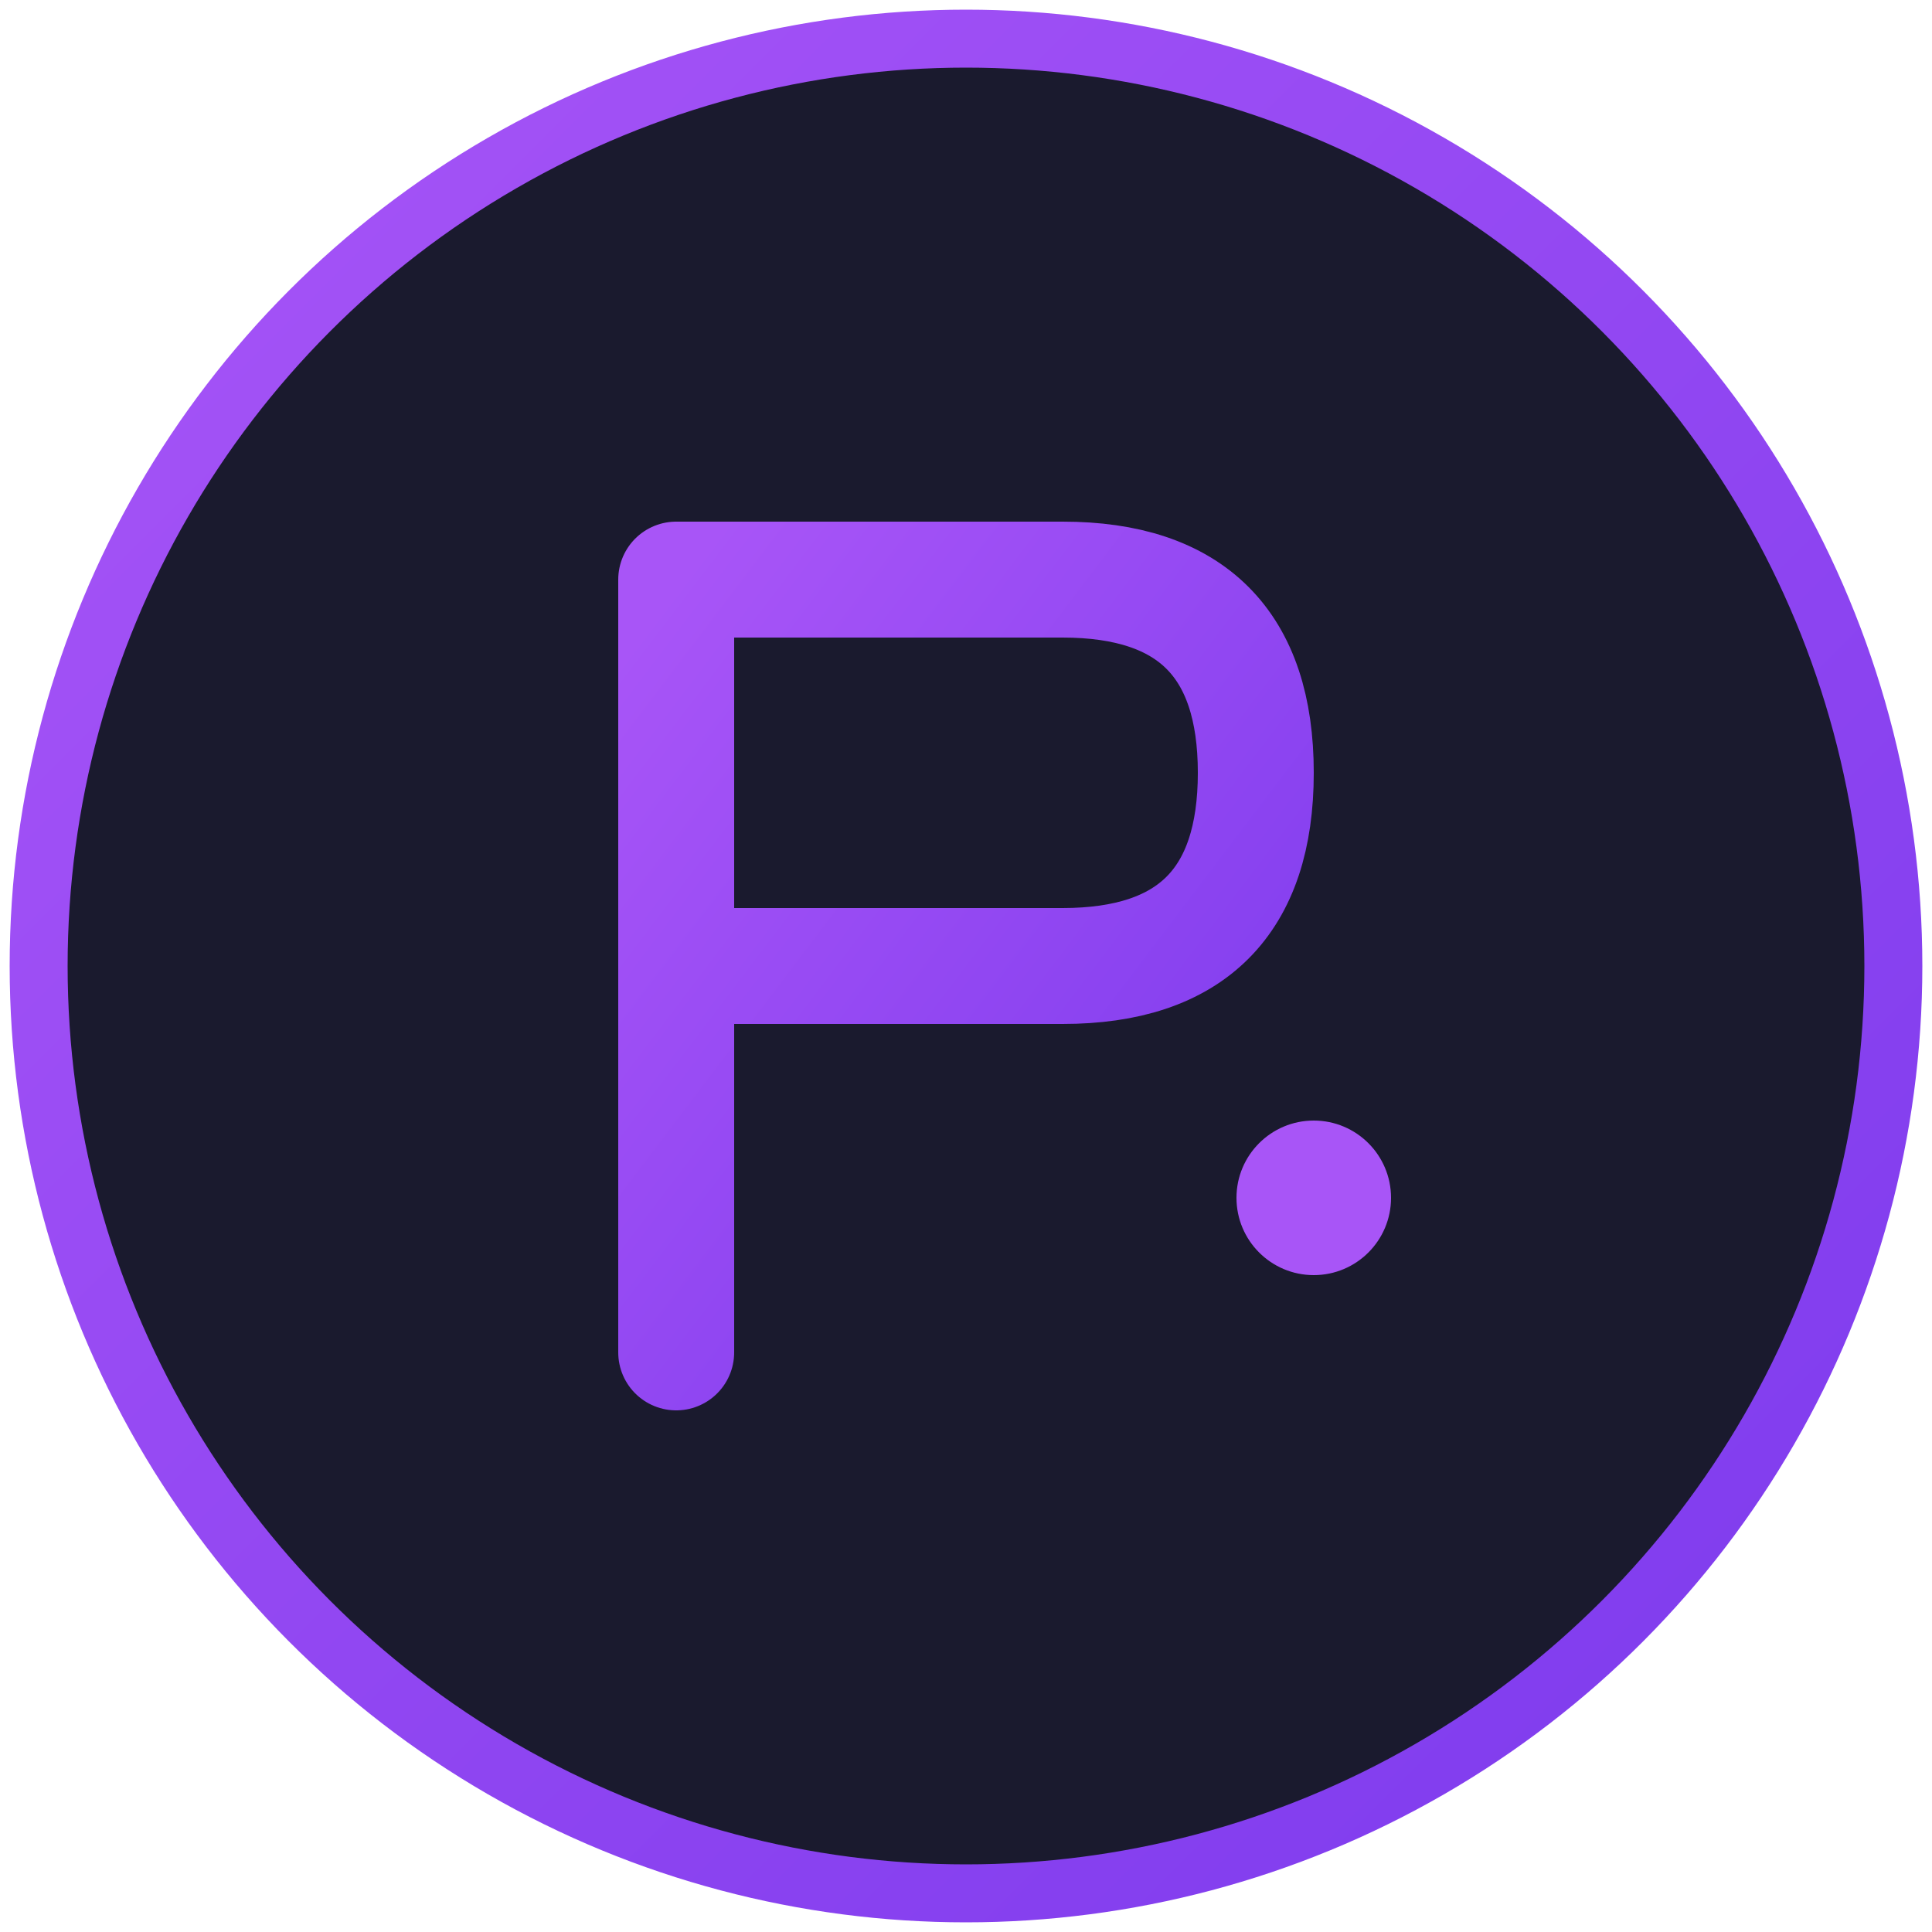 <svg xmlns="http://www.w3.org/2000/svg" viewBox="0 0 100 100">
  <defs>
    <linearGradient id="purpleGrad" x1="0%" y1="0%" x2="100%" y2="100%">
      <stop offset="0%" style="stop-color:#a855f7;stop-opacity:1" />
      <stop offset="100%" style="stop-color:#7c3aed;stop-opacity:1" />
    </linearGradient>
  </defs>
  
  <!-- Background circle -->
  <circle cx="50" cy="50" r="48" fill="#1a1a2e" stroke="url(#purpleGrad)" stroke-width="3"/>
  
  <!-- Stylized "P" letter -->
  <path d="M 35 30 L 35 70 M 35 30 L 55 30 Q 65 30 65 40 Q 65 50 55 50 L 35 50" 
        stroke="url(#purpleGrad)" 
        stroke-width="6" 
        stroke-linecap="round" 
        stroke-linejoin="round" 
        fill="none"/>
  
  <!-- Small accent dot -->
  <circle cx="68" cy="62" r="4" fill="#a855f7"/>
</svg>
